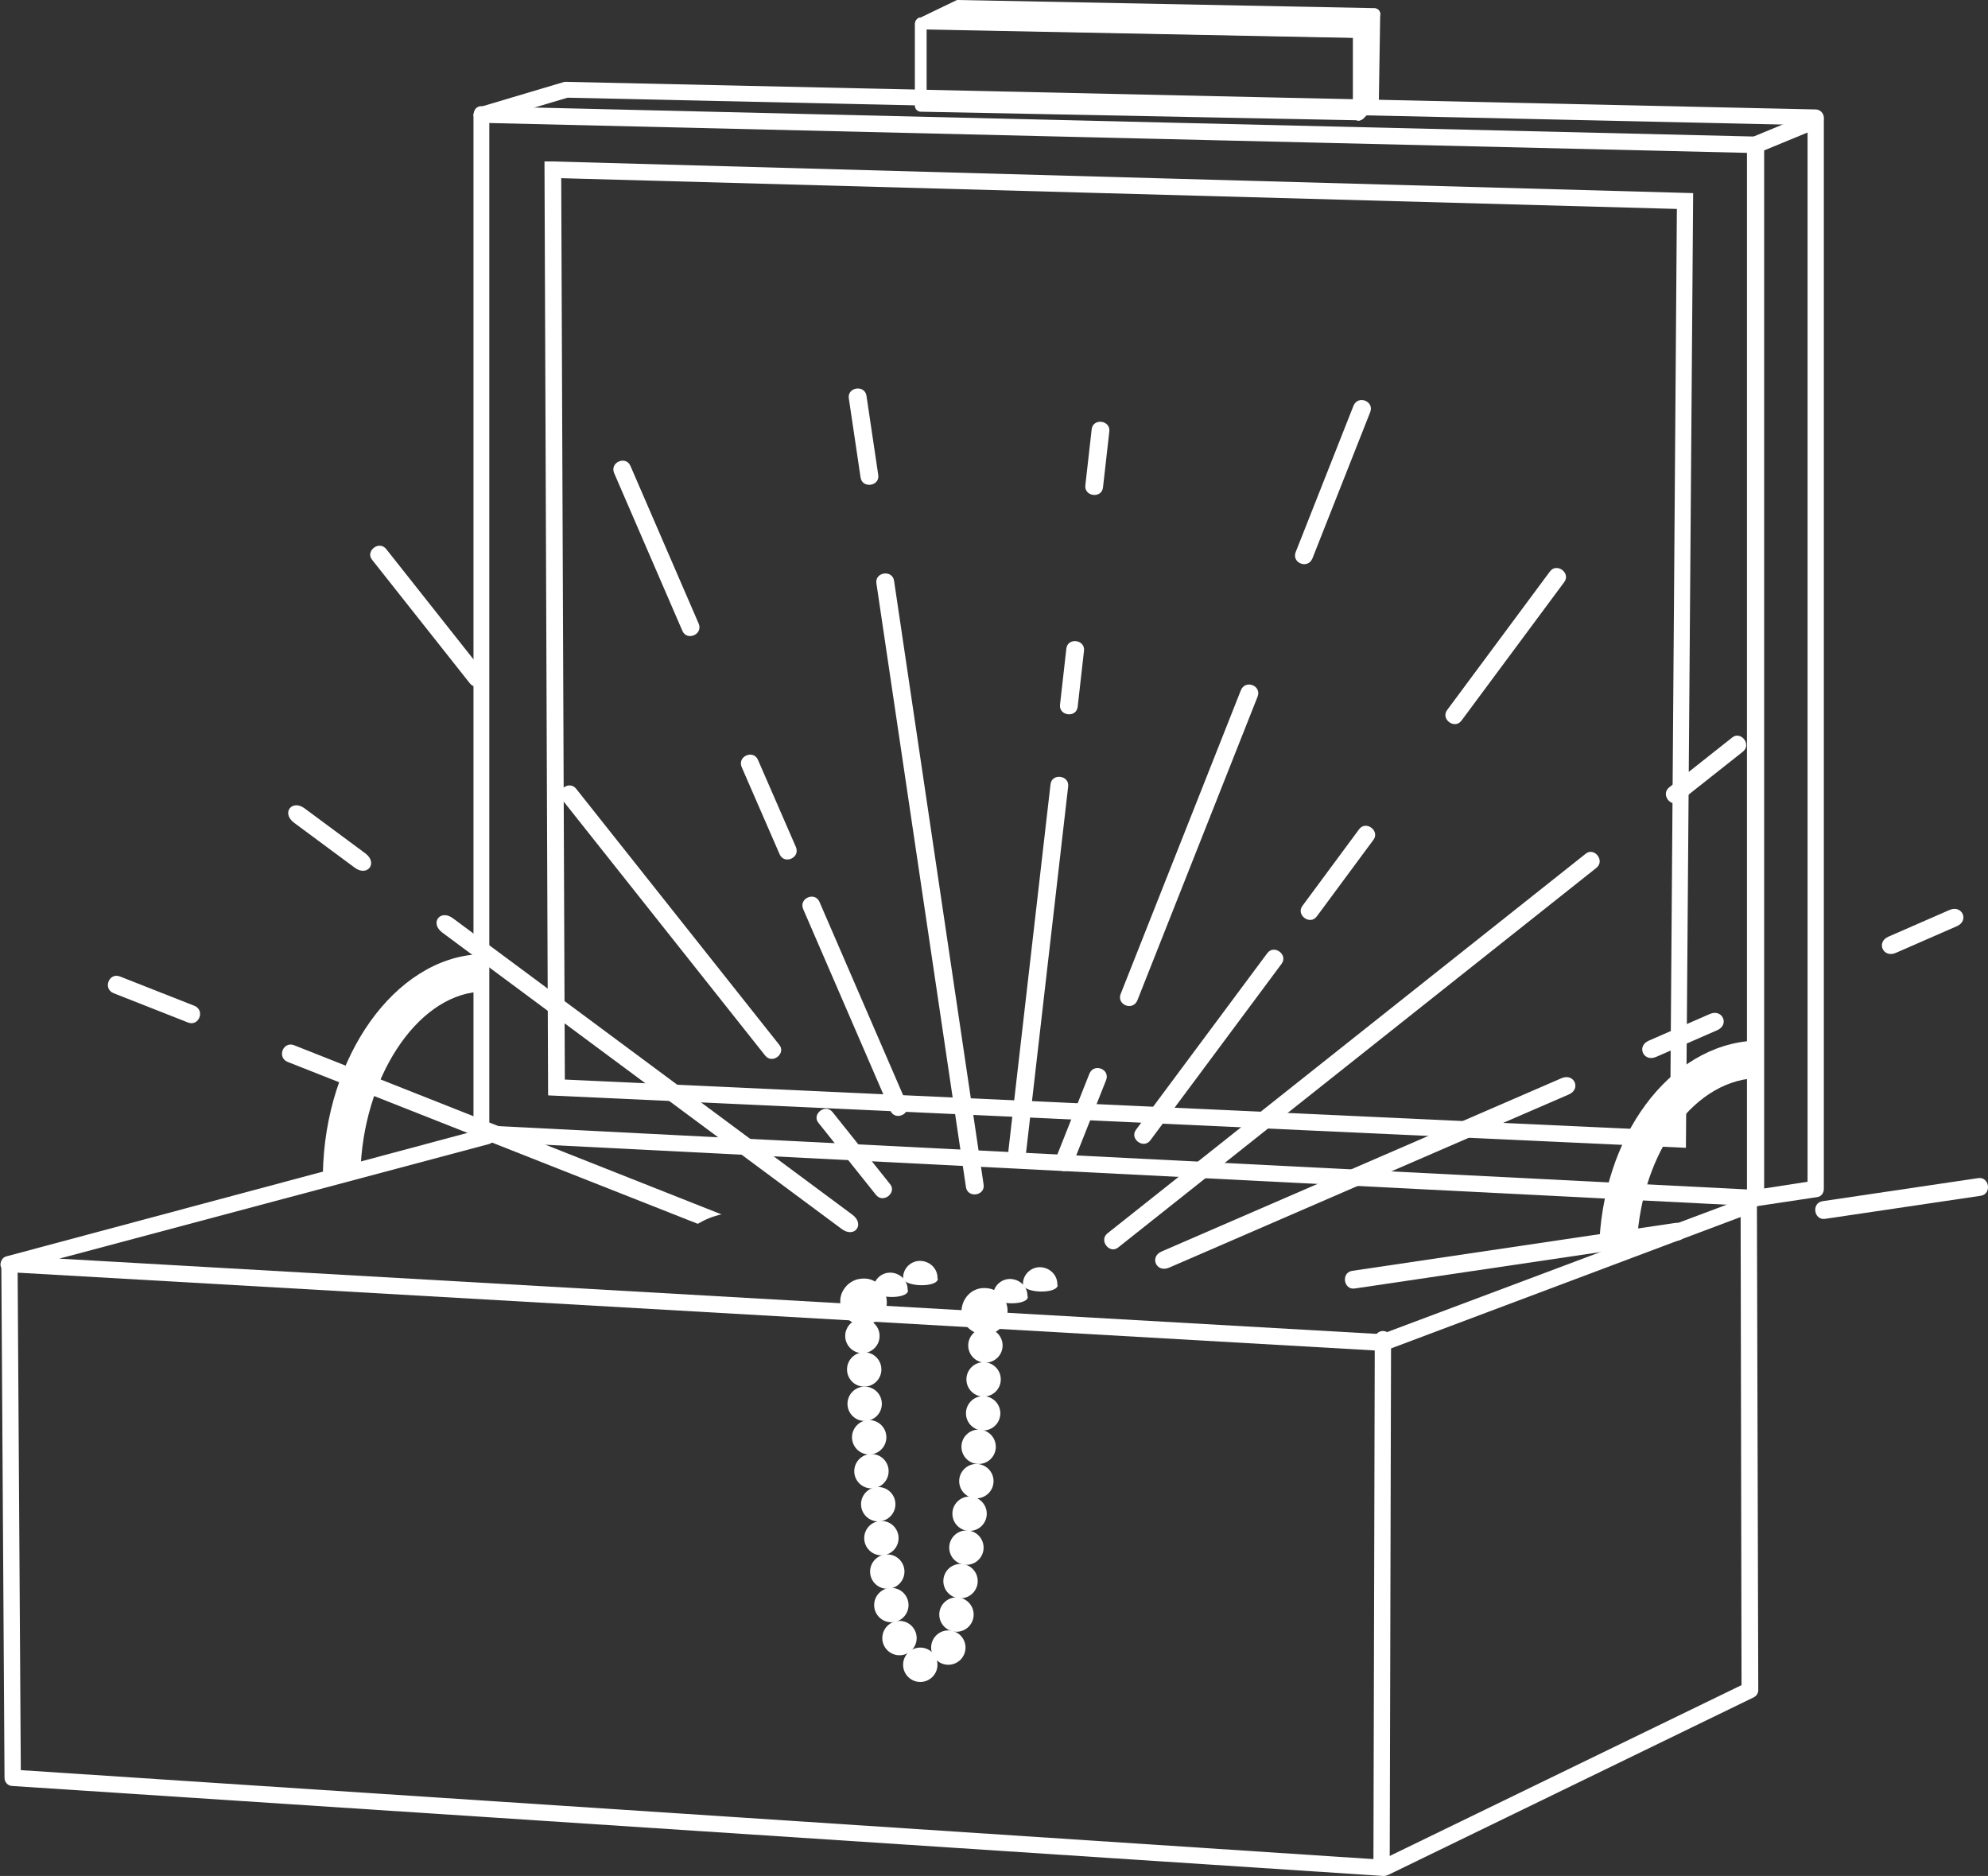<svg xmlns="http://www.w3.org/2000/svg" id="Layer_2" viewBox="0 0 43.96 41.48"><rect x="0" y="0" width="43.96" height="41.48" fill="#333333" stroke="none"/><defs><style>.cls-1{fill:#fff;}</style></defs><g id="Layer_1-2"><g><path class="cls-1" d="M38.82,26.67s0,0,0,0l-28.18-1.43c-.1,0-.17-.08-.17-.18V2.53s.02-.1,.05-.13c.03-.03,.08-.06,.13-.05l28.18,.67c.1,0,.18,.08,.18,.18V26.49s-.02,.1-.06,.13c-.03,.03-.08,.05-.12,.05Zm-28-1.78l27.81,1.41V3.38l-27.81-.66V24.89Z"></path><path class="cls-1" d="M38.82,26.67s-.08-.02-.12-.04c-.04-.03-.06-.08-.06-.14V3.2c0-.07,.04-.14,.11-.17l1.33-.55c.06-.02,.12-.02,.17,.02,.05,.03,.08,.09,.08,.15V26.29c0,.09-.06,.17-.15,.18l-1.33,.2s-.02,0-.03,0Zm.18-23.35V26.28l.97-.15V2.93l-.97,.4Z"></path><path class="cls-1" d="M40.15,2.77h0s-27.6-.61-27.6-.61l-1.85,.55c-.09,.03-.2-.03-.22-.12-.03-.1,.03-.2,.12-.22l1.88-.56s.04,0,.05,0l27.62,.61c.1,0,.18,.09,.18,.18,0,.1-.08,.18-.18,.18Z"></path><path class="cls-1" d="M30.05,2.66h0l-9.69-.19c-.07,0-.13-.06-.13-.13V.52s.01-.07,.04-.09c.02-.03,.06-.05,.09-.04l9.69,.19c.07,0,.13,.06,.13,.13v1.82s-.01,.07-.04,.09c-.02,.02-.06,.04-.09,.04Zm-9.56-.44l9.43,.19V.83l-9.43-.19v1.56Z"></path><g><polygon class="cls-1" points="21.2 .13 30.4 .31 30.05 .71 20.36 .52 21.2 .13"></polygon><path class="cls-1" d="M30.05,.84h0l-9.69-.19c-.06,0-.11-.04-.12-.1-.01-.06,.02-.12,.07-.14L21.14,.01s.04-.02,.06-.01l9.2,.18s.09,.03,.11,.08c.02,.05,.01,.1-.02,.14l-.35,.4s-.06,.04-.1,.04Zm-9.13-.44l9.07,.18,.13-.15-8.9-.17-.31,.14Z"></path></g><g><polygon class="cls-1" points="30.36 2.22 30.4 .31 30.05 .71 30.05 2.53 30.36 2.22"></polygon><path class="cls-1" d="M30.49,2.23s-.01,.07-.04,.09l-.31,.31s-.06,.04-.09,.04c-.02,0-.03,0-.05-.01-.05-.02-.08-.07-.08-.12V.71s.01-.06,.03-.08l.35-.4s.09-.06,.14-.04c.05,.02,.08,.07,.08,.12m-.35,.45v1.47l.06-.06,.03-1.51-.09,.1Zm.18,1.46h0Z"></path></g><path class="cls-1" d="M37.29,25.38l-25.17-1.16-.08-20.65h.19s25.21,.7,25.21,.7l-.16,21.11Zm-24.81-1.51l24.45,1.13,.15-20.38-24.67-.68,.08,19.93Z"></path><g><path class="cls-1" d="M30.6,41.48s0,0-.01,0L.27,39.49c-.09,0-.17-.08-.17-.18L.03,28.04s-.02-.05-.02-.07c0-.09,.05-.17,.13-.19l10.57-2.83c.1-.02,.2,.03,.22,.13,.03,.1-.03,.2-.13,.22L1.31,27.83l29.24,1.67,8.05-3.02c.06-.02,.12-.01,.17,.02,.05,.03,.08,.09,.08,.15l.03,10.72c0,.07-.04,.13-.1,.16l-8.09,3.93s-.05,.02-.08,.02ZM.46,39.14l30.1,1.98,7.95-3.86-.02-10.35-7.85,2.95s-.05,.01-.07,.01L.39,28.14l.07,10.99Z"></path><path class="cls-1" d="M10.75,25.06s-.01,0-.02,0L.17,27.9s-.04,.03-.04,.06c.01,.02,.02,.07,.02,.09l.08,11.27s.02,.05,.05,.05l30.32,1.99v.13s0-.13,0-.13c0,0,.02,0,.03,0l8.09-3.93s.03-.03,.03-.05l-.03-10.72s0-.03-.02-.04c-.01-.01-.03-.01-.05,0l-8.05,3.02s-.03,.01-.05,0L1.31,27.96c-.06,0-.11-.05-.12-.12,0-.06,.03-.12,.09-.14l9.48-2.54s.04-.04,.04-.06c0-.02-.03-.04-.05-.04Zm19.82,16.18h0L.45,39.26c-.07,0-.12-.06-.12-.13l-.07-11s.01-.07,.04-.09c.03-.02,.06-.03,.1-.04l30.18,1.72,7.87-2.95s.08,0,.12,.02c.03,.02,.06,.06,.06,.11l.02,10.35s-.03,.09-.07,.12l-7.95,3.86s-.04,.01-.06,.01Z"></path></g><path class="cls-1" d="M30.55,41.45h0c-.1,0-.18-.08-.18-.18l.03-11.66c0-.1,.08-.18,.18-.18h0c.1,0,.18,.08,.18,.18l-.03,11.66c0,.1-.08,.18-.18,.18Z"></path><path class="cls-1" d="M7.14,25.94h.83c.05-2.09,1.23-3.9,2.61-4.01v-.83c-1.85,.1-3.39,2.26-3.44,4.84Z"></path><path class="cls-1" d="M35.36,27.65h.83c.05-2.05,1.19-3.72,2.61-3.81v-.83c-1.88,.09-3.39,2.12-3.44,4.64Z"></path><g><g><circle class="cls-1" cx="19.09" cy="28.79" r=".38"></circle><path class="cls-1" d="M19.09,29.3h-.01c-.14,0-.26-.06-.36-.16s-.14-.23-.14-.37,.06-.26,.16-.36c.1-.09,.21-.14,.37-.14,.14,0,.26,.06,.36,.16,.09,.1,.14,.23,.14,.37h0c0,.28-.24,.49-.51,.49Zm0-.77c-.14,0-.25,.11-.25,.25,0,.07,.02,.13,.07,.18,.05,.05,.11,.08,.18,.08,.13,0,.26-.11,.26-.25h0c0-.07-.02-.13-.07-.18-.05-.05-.11-.08-.18-.08h0Z"></path></g><circle class="cls-1" cx="19.07" cy="29.54" r=".38"></circle><circle class="cls-1" cx="19.11" cy="30.28" r=".38"></circle><circle class="cls-1" cx="19.12" cy="31.04" r=".38"></circle><circle class="cls-1" cx="19.22" cy="31.78" r=".38"></circle><circle class="cls-1" cx="19.27" cy="32.53" r=".38"></circle><circle class="cls-1" cx="19.42" cy="33.26" r=".38"></circle><circle class="cls-1" cx="19.49" cy="34.01" r=".38"></circle><circle class="cls-1" cx="19.62" cy="34.75" r=".38"></circle><circle class="cls-1" cx="19.71" cy="35.49" r=".38"></circle><circle class="cls-1" cx="19.89" cy="36.22" r=".38"></circle><circle class="cls-1" cx="20.35" cy="36.81" r=".38"></circle><g><circle class="cls-1" cx="21.77" cy="29" r=".38"></circle><path class="cls-1" d="M21.77,29.51c-.13,0-.25-.05-.35-.14-.1-.09-.16-.22-.16-.36h0c0-.14,.05-.27,.14-.37,.09-.1,.22-.16,.36-.16,.14,0,.26,.04,.36,.14,.1,.09,.16,.22,.16,.36,0,.14-.05,.27-.14,.37s-.22,.16-.36,.16h-.02Zm-.25-.5c0,.07,.03,.13,.08,.18,.05,.05,.12,.07,.18,.07,.07,0,.13-.03,.18-.08,.05-.05,.07-.11,.07-.18s-.03-.13-.08-.18c-.05-.05-.12-.07-.18-.07-.07,0-.13,.03-.18,.08-.05,.05-.07,.11-.07,.18Z"></path></g><circle class="cls-1" cx="21.79" cy="29.75" r=".38"></circle><circle class="cls-1" cx="21.75" cy="30.5" r=".38"></circle><circle class="cls-1" cx="21.74" cy="31.25" r=".38"></circle><circle class="cls-1" cx="21.64" cy="31.99" r=".38"></circle><circle class="cls-1" cx="21.59" cy="32.75" r=".38"></circle><circle class="cls-1" cx="21.44" cy="33.47" r=".38"></circle><circle class="cls-1" cx="21.37" cy="34.22" r=".38"></circle><circle class="cls-1" cx="21.24" cy="34.96" r=".38"></circle><circle class="cls-1" cx="21.15" cy="35.7" r=".38"></circle><circle class="cls-1" cx="20.97" cy="36.43" r=".38"></circle><path class="cls-1" d="M20.08,28.53c0,.21-.77,.19-.77-.02s.18-.38,.39-.37,.38,.18,.37,.39Z"></path><g><path class="cls-1" d="M22.73,28.67c0,.21-.77,.19-.77-.02s.18-.38,.39-.37,.38,.18,.37,.39Z"></path><path class="cls-1" d="M22.09,28.66s.11,.03,.25,.04c.13,.02,.22-.02,.25-.04,0-.06-.03-.12-.07-.17-.05-.05-.11-.08-.18-.08-.15,0-.26,.11-.26,.25,0,0,0,0,0,0Z"></path></g><path class="cls-1" d="M20.74,28.27c0,.21-.77,.19-.77-.02s.18-.38,.39-.37,.38,.18,.37,.39Z"></path><path class="cls-1" d="M23.39,28.41c0,.21-.77,.19-.77-.02s.18-.38,.39-.37,.38,.18,.37,.39Z"></path></g><g><g><g><path class="cls-1" d="M35.06,18.88l-10.57,8.39c-.2,.16,.05,.47,.24,.31l10.57-8.39c.2-.16-.05-.47-.24-.31Z"></path><path class="cls-1" d="M38.3,16.31l-1.39,1.1c-.2,.16,.05,.47,.24,.31l1.39-1.1c.2-.16-.05-.47-.24-.31Z"></path></g><g><path class="cls-1" d="M19.38,12.9l1.98,13.35c.04,.25,.43,.19,.39-.06l-1.98-13.35c-.04-.25-.43-.19-.39,.06Z"></path><path class="cls-1" d="M18.77,8.81l.26,1.75c.04,.25,.43,.19,.39-.06l-.26-1.75c-.04-.25-.43-.19-.39,.06Z"></path></g><g><g><path class="cls-1" d="M15.95,26.85l-9.45-3.74c-.24-.09-.38,.27-.14,.37l9.07,3.58c.17-.1,.34-.17,.53-.21Z"></path><path class="cls-1" d="M6.43,23.23s-.05,.03-.06,.05c-.01,.03-.02,.07,.03,.09l9.01,3.56c.05-.03,.11-.06,.17-.08l-9.13-3.61s-.02,0-.03,0Z"></path></g><path class="cls-1" d="M2.51,21.96l1.65,.65c.24,.09,.38-.27,.14-.37l-1.65-.65c-.24-.09-.38,.27-.14,.37Z"></path></g></g><g><g><path class="cls-1" d="M23.23,17.34l-.93,8.09c-.03,.25,.36,.3,.39,.05l.93-8.09c.03-.25-.36-.3-.39-.05Z"></path><path class="cls-1" d="M23.58,14.34l-.14,1.24c-.03,.25,.36,.3,.39,.05l.14-1.24c.03-.25-.36-.3-.39-.05Z"></path><path class="cls-1" d="M24.14,9.49l-.14,1.24c-.03,.25,.36,.3,.39,.05l.14-1.24c.03-.25-.36-.3-.39-.05Z"></path></g><g><g><path class="cls-1" d="M9.78,20.62l8.84,6.56c.28,.2,.51-.11,.23-.32l-8.84-6.56c-.28-.2-.51,.11-.23,.32Z"></path><path class="cls-1" d="M9.86,20.52l8.84,6.56c.07,.05,.13,.05,.14,.02,.02-.03,0-.08-.06-.13l-8.84-6.56s-.1-.05-.13-.04c-.02,0-.03,.02-.03,.04,0,.03,.02,.08,.07,.11Z"></path></g><g><path class="cls-1" d="M6.5,18.19l1.35,1c.28,.2,.51-.11,.23-.32l-1.35-1c-.28-.2-.51,.11-.23,.32Z"></path><path class="cls-1" d="M6.56,17.93s-.04,0-.05,.02c-.02,.03,0,.08,.06,.13l1.35,1c.07,.05,.13,.05,.14,.02,.02-.03,0-.08-.06-.13l-1.35-1s-.07-.04-.1-.04Z"></path></g></g><g><g><path class="cls-1" d="M34.53,23.84l-8.84,3.83c-.28,.12-.12,.48,.16,.36l8.84-3.83c.28-.12,.12-.48-.16-.36Z"></path><path class="cls-1" d="M34.59,23.95l-8.84,3.83s-.06,.04-.07,.07c0,.02,0,.04,.03,.06,.03,.02,.07,.01,.1,0l8.84-3.83c.06-.02,.08-.06,.06-.1-.02-.04-.06-.05-.12-.03h0Z"></path></g><g><path class="cls-1" d="M37.81,22.42l-1.35,.59c-.28,.12-.12,.48,.16,.36l1.35-.59c.28-.12,.12-.48-.16-.36Z"></path><path class="cls-1" d="M37.86,22.53l-1.35,.59c-.06,.02-.08,.06-.06,.1,.02,.04,.06,.05,.12,.03l1.35-.59c.06-.02,.08-.06,.06-.1-.02-.04-.06-.05-.12-.03h0Z"></path></g><g><path class="cls-1" d="M43.11,20.12l-1.35,.59c-.28,.12-.12,.48,.16,.36l1.35-.59c.28-.12,.12-.48-.16-.36Z"></path><path class="cls-1" d="M43.22,20.23s-.04,0-.06,.01h0l-1.35,.59c-.06,.02-.08,.06-.06,.1,.02,.04,.06,.05,.12,.03l1.35-.59s.06-.03,.07-.07c0-.02,0-.04-.03-.06-.01,0-.03-.01-.04-.01Zm-.11-.1h0Z"></path></g></g></g><g><g><path class="cls-1" d="M28.02,21.08l-2.9,3.9c-.15,.2,.17,.44,.32,.23l2.9-3.9c.15-.2-.17-.44-.32-.23Z"></path><g><path class="cls-1" d="M30.05,18.34l-1.25,1.69c-.15,.2,.17,.44,.32,.23l1.25-1.69c.15-.2-.17-.44-.32-.23Z"></path><path class="cls-1" d="M30.2,18.38s-.03,0-.04,.03h0l-1.25,1.69s0,.07,.02,.09c.02,.02,.06,.03,.09,0l1.25-1.69s.02-.04,.01-.06c-.01-.03-.04-.05-.07-.05,0,0,0,0,0,0Zm-.15-.05h0Z"></path></g><g><path class="cls-1" d="M34.27,12.64l-2.27,3.06c-.15,.2,.17,.44,.32,.23l2.27-3.06c.15-.2-.17-.44-.32-.23Z"></path><path class="cls-1" d="M34.38,12.72l-2.27,3.06s-.02,.04-.01,.06c.01,.03,.04,.05,.07,.05,.01,0,.03,0,.05-.03l2.27-3.06s0-.07-.02-.09c-.03-.02-.07-.02-.09,0h0Z"></path></g></g><g><path class="cls-1" d="M17.76,20.1l1.93,4.46c.1,.23,.46,.08,.36-.16l-1.93-4.46c-.1-.23-.46-.08-.36,.16Z"></path><path class="cls-1" d="M16.4,16.96l.84,1.93c.1,.23,.46,.08,.36-.16l-.84-1.93c-.1-.23-.46-.08-.36,.16Z"></path><path class="cls-1" d="M13.58,10.46l1.51,3.49c.1,.23,.46,.08,.36-.16l-1.51-3.49c-.1-.23-.46-.08-.36,.16Z"></path></g></g><g><path class="cls-1" d="M18.1,24.83l1.27,1.59c.16,.2,.47-.05,.31-.24l-1.27-1.59c-.16-.2-.47,.05-.31,.24Z"></path><g><path class="cls-1" d="M12.43,17.68l4.49,5.66c.16,.2,.47-.05,.31-.24l-4.49-5.66c-.16-.2-.47,.05-.31,.24Z"></path><path class="cls-1" d="M8.23,12.38l2.16,2.73c.16,.2,.47-.05,.31-.24l-2.16-2.73c-.16-.2-.47,.05-.31,.24Z"></path></g><g><path class="cls-1" d="M37.05,27.04l-7.15,1.06c-.25,.04-.19,.43,.06,.39l7.15-1.06c.25-.04,.19-.43-.06-.39Z"></path><path class="cls-1" d="M43.74,26.05l-3.44,.51c-.25,.04-.19,.43,.06,.39l3.44-.51c.25-.04,.19-.43-.06-.39Z"></path></g><g><path class="cls-1" d="M24.09,23.74l-.75,1.89c-.09,.24,.27,.38,.37,.14l.75-1.89c.09-.24-.27-.38-.37-.14Z"></path><path class="cls-1" d="M24.27,23.75s-.06,.01-.07,.04h0l-.75,1.89c-.02,.05,.02,.07,.04,.08,.03,.01,.07,.01,.09-.03l.75-1.89c.02-.05-.02-.07-.04-.08,0,0-.01,0-.02,0Zm-.18-.01h0Z"></path></g><g><path class="cls-1" d="M27.44,15.26l-2.66,6.72c-.09,.24,.27,.38,.37,.14l2.66-6.72c.09-.24-.27-.38-.37-.14Z"></path><path class="cls-1" d="M29.93,8.97l-1.28,3.24c-.09,.24,.27,.38,.37,.14l1.28-3.24c.09-.24-.27-.38-.37-.14Z"></path></g></g></g></g></g></svg>